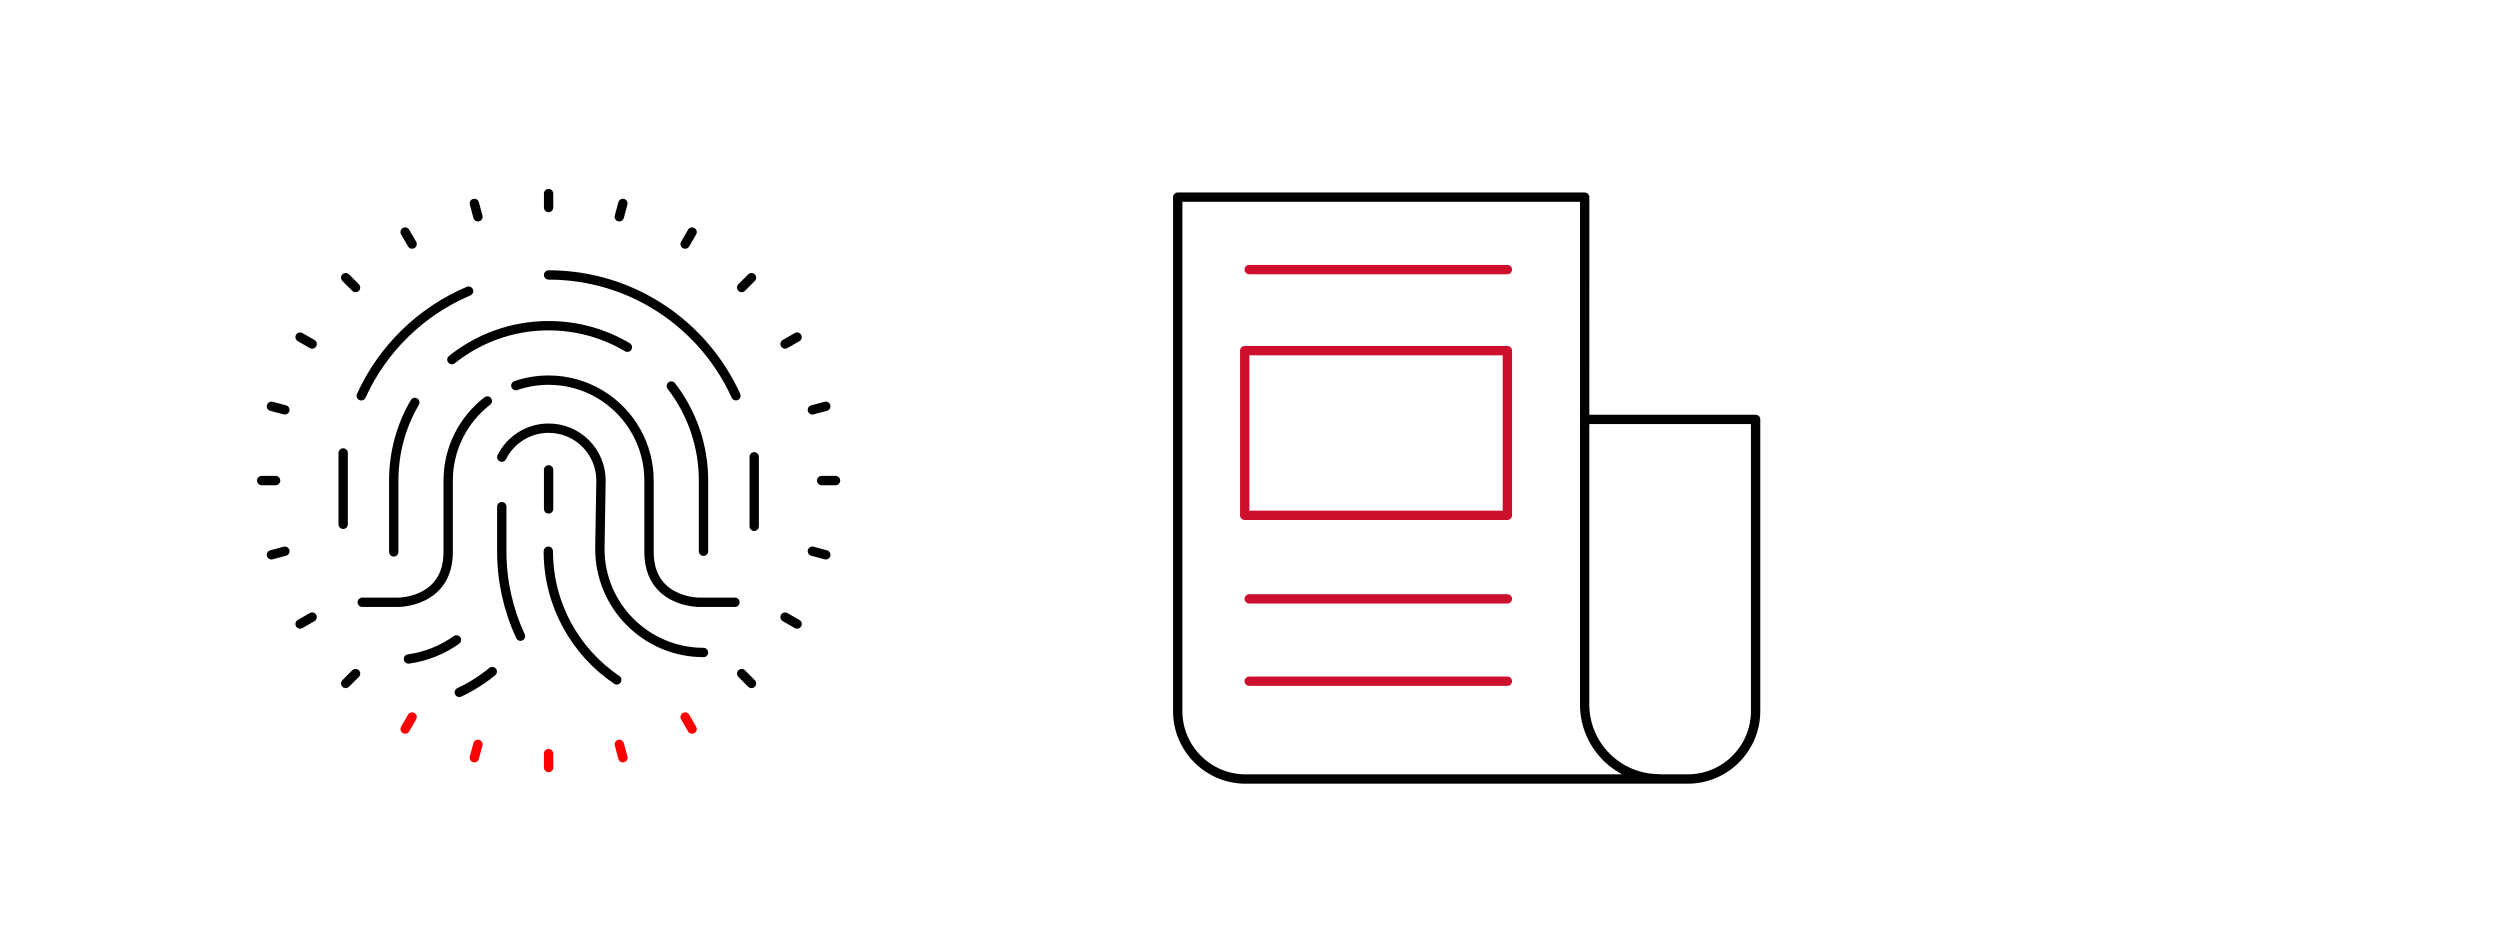 <?xml version="1.0" encoding="UTF-8"?>
<svg id="Layer_1" xmlns="http://www.w3.org/2000/svg" viewBox="0 0 535 200">
  <defs>
    <style>
      .cls-1 {
        stroke: #ce0e2d;
      }

      .cls-1, .cls-2, .cls-3 {
        fill: none;
        stroke-linecap: round;
        stroke-linejoin: round;
        stroke-width: 2px;
      }

      .cls-2 {
        stroke: #000;
      }

      .cls-3 {
        stroke: red;
      }
    </style>
  </defs>
  <g>
    <line class="cls-3" x1="117.4" y1="161.26" x2="117.4" y2="164.25"/>
    <line class="cls-2" x1="117.4" y1="41.43" x2="117.4" y2="44.41"/>
    <line class="cls-3" x1="146.62" y1="153.44" x2="148.11" y2="156.02"/>
    <line class="cls-2" x1="86.7" y1="49.66" x2="88.19" y2="52.23"/>
    <line class="cls-2" x1="168.01" y1="132.06" x2="170.58" y2="133.54"/>
    <line class="cls-2" x1="64.22" y1="72.14" x2="66.8" y2="73.62"/>
    <line class="cls-2" x1="175.83" y1="102.84" x2="178.81" y2="102.84"/>
    <line class="cls-2" x1="56" y1="102.84" x2="58.98" y2="102.84"/>
    <line class="cls-2" x1="168.01" y1="73.62" x2="170.58" y2="72.14"/>
    <line class="cls-2" x1="64.22" y1="133.54" x2="66.8" y2="132.06"/>
    <line class="cls-2" x1="146.62" y1="52.23" x2="148.11" y2="49.66"/>
    <line class="cls-3" x1="86.7" y1="156.02" x2="88.19" y2="153.44"/>
    <line class="cls-3" x1="132.53" y1="159.29" x2="133.3" y2="162.15"/>
    <line class="cls-2" x1="101.51" y1="43.53" x2="102.28" y2="46.39"/>
    <line class="cls-2" x1="158.72" y1="144.15" x2="160.82" y2="146.26"/>
    <line class="cls-2" x1="73.98" y1="59.42" x2="76.09" y2="61.53"/>
    <line class="cls-2" x1="173.85" y1="117.96" x2="176.72" y2="118.73"/>
    <line class="cls-2" x1="58.09" y1="86.95" x2="60.96" y2="87.71"/>
    <line class="cls-2" x1="173.85" y1="87.71" x2="176.72" y2="86.95"/>
    <line class="cls-2" x1="58.09" y1="118.73" x2="60.96" y2="117.96"/>
    <line class="cls-2" x1="158.72" y1="61.53" x2="160.82" y2="59.42"/>
    <line class="cls-2" x1="73.98" y1="146.26" x2="76.09" y2="144.15"/>
    <line class="cls-2" x1="132.53" y1="46.39" x2="133.3" y2="43.53"/>
    <line class="cls-3" x1="101.51" y1="162.15" x2="102.28" y2="159.29"/>
    <path class="cls-2" d="M77.31,84.7c4.56-10.05,12.78-18.09,22.97-22.4"/>
    <path class="cls-2" d="M117.4,58.84c17.83,0,33.18,10.61,40.09,25.85"/>
    <path class="cls-2" d="M96.7,76.96c5.67-4.54,12.87-7.26,20.7-7.26,6.16,0,11.92,1.68,16.86,4.61"/>
    <path class="cls-2" d="M88.77,86.13c-2.87,4.91-4.51,10.61-4.51,16.71v15.27"/>
    <path class="cls-2" d="M143.66,82.61c4.32,5.6,6.89,12.61,6.89,20.23v15.13"/>
    <path class="cls-2" d="M110.39,82.52c2.2-.76,4.56-1.17,7.01-1.17,8.03,0,15.03,4.4,18.72,10.93,1.76,3.12,2.77,6.72,2.77,10.56v15.27c0,10.89,10.78,10.78,10.78,10.78h7.61"/>
    <line class="cls-2" x1="117.4" y1="100.55" x2="117.4" y2="108.91"/>
    <line class="cls-2" x1="161.4" y1="97.76" x2="161.4" y2="112.63"/>
    <line class="cls-2" x1="73.44" y1="96.93" x2="73.44" y2="112.2"/>
    <path class="cls-2" d="M77.52,128.89h7.61s10.78.11,10.78-10.78v-15.27c0-6.93,3.29-13.1,8.38-17.03"/>
    <path class="cls-2" d="M97.68,136.94c-2.97,2.12-6.47,3.56-10.27,4.08"/>
    <path class="cls-2" d="M105.35,143.71c-.6.49-1.21.96-1.84,1.41-1.64,1.17-3.38,2.19-5.22,3.05"/>
    <path class="cls-2" d="M107.38,97.83c1.84-3.68,5.64-6.2,10.03-6.2,6.19,0,11.2,5.02,11.2,11.2l-.24,14.62c0,12.25,9.93,22.18,22.18,22.18"/>
    <path class="cls-2" d="M117.34,117.96c0,11.46,5.81,21.56,14.64,27.53"/>
    <path class="cls-2" d="M111.38,136.14c-2.57-5.52-4-11.68-4-18.17v-9.55"/>
  </g>
  <g>
    <path class="cls-2" d="M355.04,166.66c-8.8,0-15.93-7.13-15.93-15.93v.06s.01-108.6.01-108.6h-87.09v109.98c0,8.03,6.51,14.54,14.54,14.54h94.59c8.03,0,14.54-6.51,14.54-14.54v-62.42h-35.49"/>
    <line class="cls-1" x1="267.33" y1="57.69" x2="322.58" y2="57.69"/>
    <line class="cls-1" x1="267.33" y1="128.16" x2="322.58" y2="128.16"/>
    <line class="cls-1" x1="267.33" y1="145.78" x2="322.58" y2="145.78"/>
    <rect class="cls-1" x="266.37" y="75.04" width="56.21" height="35.24"/>
  </g>
</svg>